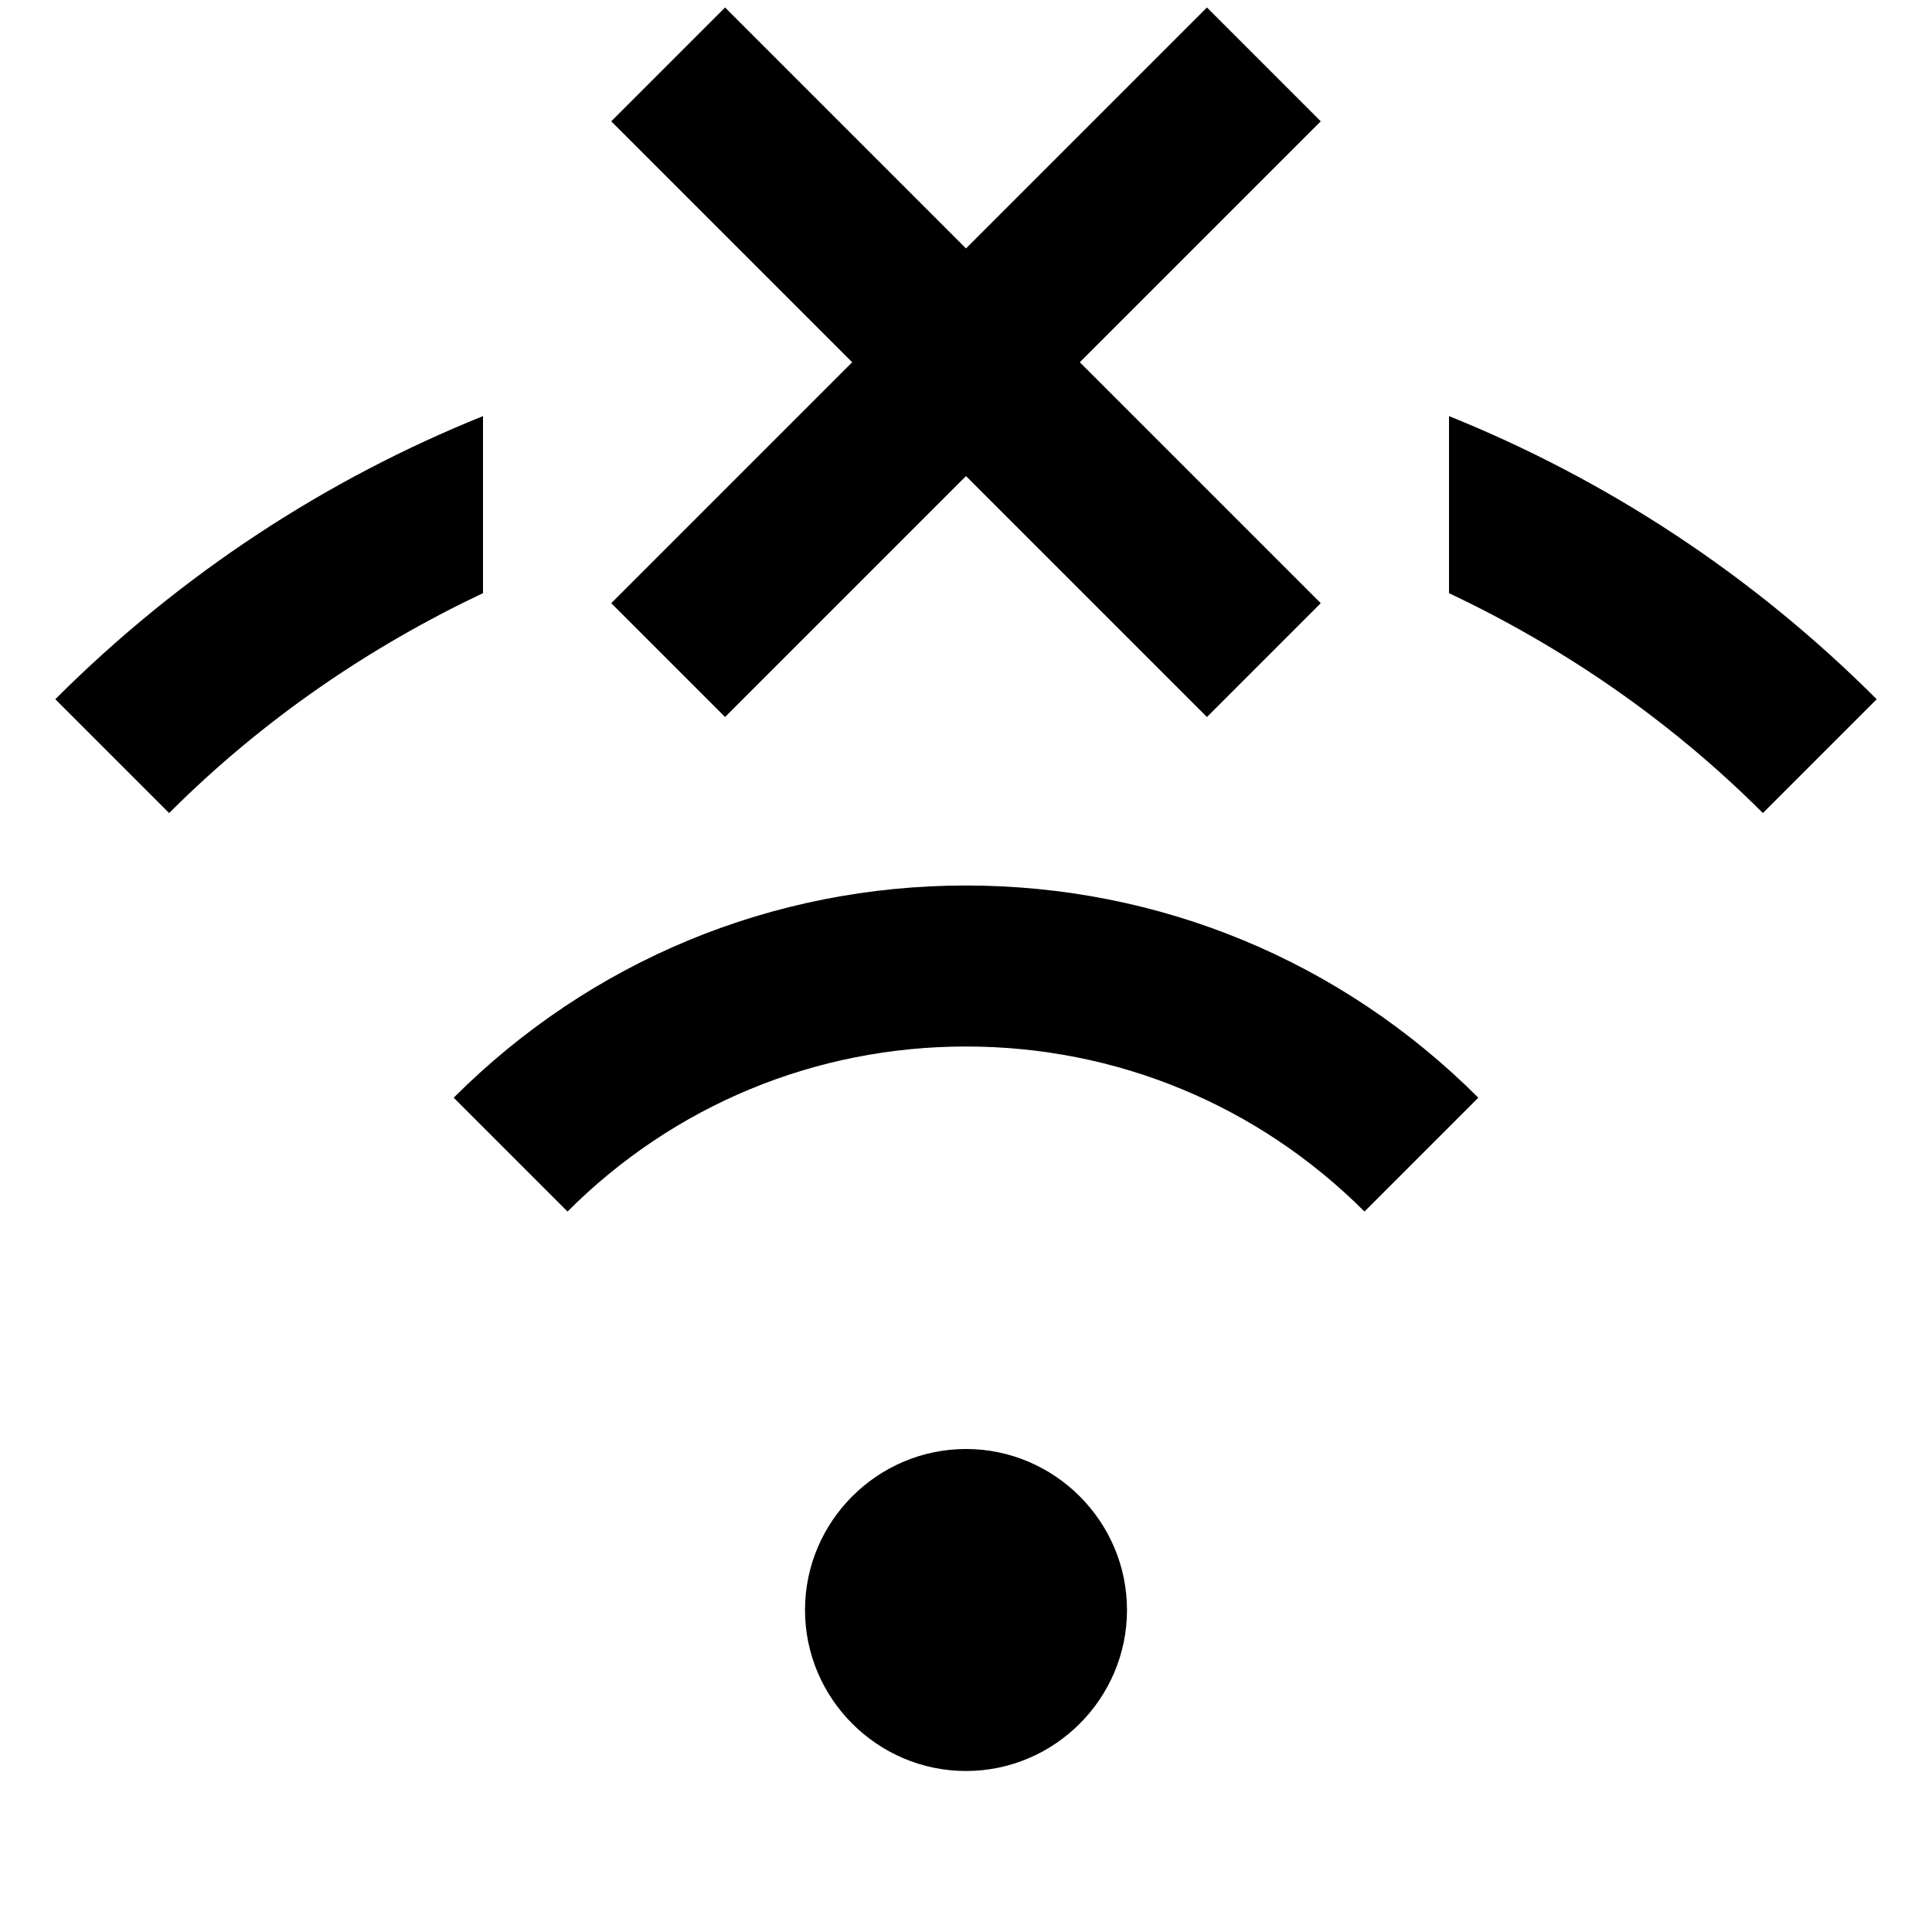 <?xml version="1.0" encoding="UTF-8"?>
<svg xmlns="http://www.w3.org/2000/svg" id="Layer_1" data-name="Layer 1" viewBox="0 0 24 24">
  <path d="M6,7.368c-1.409,.668-2.735,1.568-3.899,2.732l-1.414-1.414c1.566-1.566,3.378-2.737,5.313-3.517v2.199Zm12-2.199v2.199c1.409,.668,2.735,1.568,3.899,2.732l1.414-1.414c-1.566-1.566-3.378-2.737-5.313-3.517Zm-6,12.831c-1.1,0-2,.9-2,2s.9,2,2,2,2-.9,2-2-.9-2-2-2Zm-6.364-4.364l1.414,1.414c1.322-1.322,3.08-2.05,4.95-2.05s3.627,.728,4.95,2.05l1.414-1.414c-1.7-1.7-3.96-2.636-6.364-2.636s-4.664,.936-6.364,2.636Zm3.371-4.729l2.993-2.993,2.993,2.993,1.414-1.414-2.993-2.993,2.993-2.993L14.993,.093l-2.993,2.993L9.007,.093l-1.414,1.414,2.993,2.993-2.993,2.993,1.414,1.414Z"/>
</svg>
